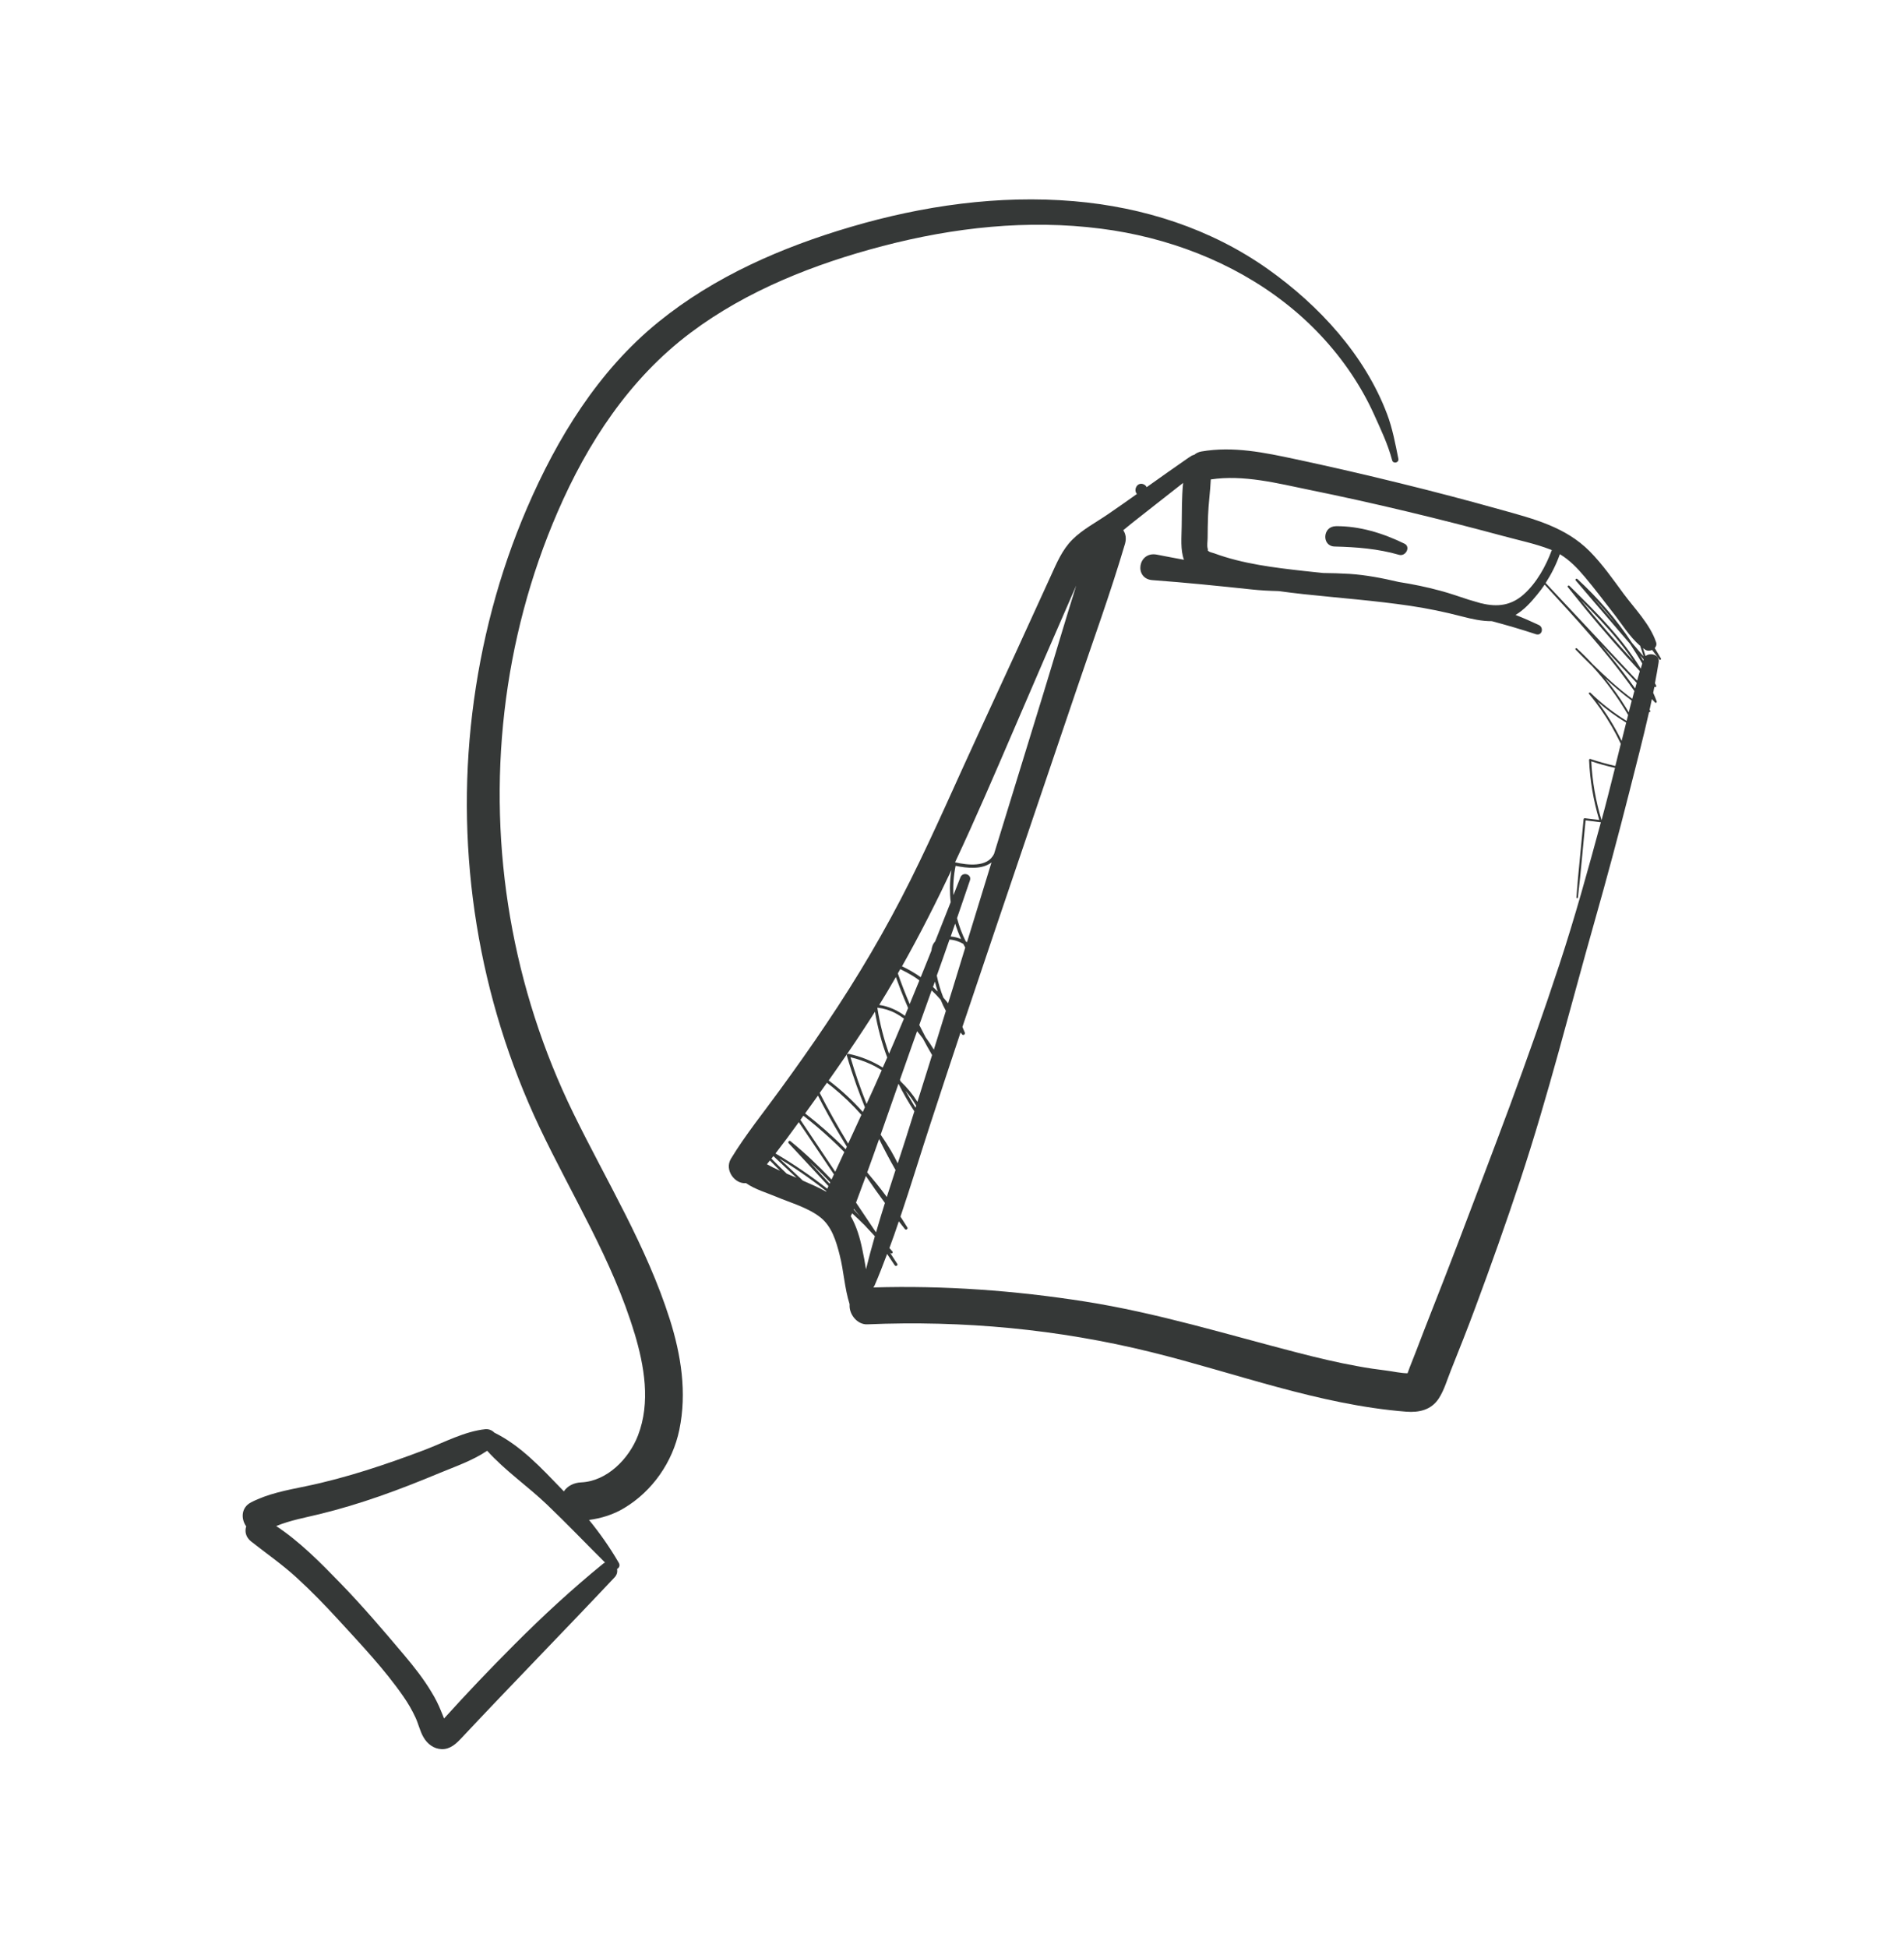 <svg xmlns="http://www.w3.org/2000/svg" id="Layer_1" viewBox="0 0 174 178"><defs><style> .st0 { fill: #353837; } </style></defs><path class="st0" d="M68.19,108.1c.82.57,1.94.89,2.74,1.23,1.32.56,2.94,1,4.07,1.91,1.02.82,1.42,2.18,1.73,3.4.38,1.47.45,3.06.91,4.5,0,.03,0,.06,0,.09-.04.86.71,1.8,1.62,1.76,8.75-.37,17.45.44,25.95,2.54,7.73,1.91,15.31,4.81,23.3,5.44,1.17.09,2.28-.15,2.97-1.2.5-.76.77-1.73,1.11-2.57.76-1.9,1.52-3.81,2.23-5.73,1.43-3.84,2.8-7.7,4.09-11.59,2.58-7.78,4.56-15.76,6.8-23.65,1.12-3.94,2.18-7.9,3.19-11.88.61-2.42,1.25-4.85,1.8-7.29.07.02.15-.05.11-.12-.02-.03-.04-.06-.06-.09.07-.33.14-.65.21-.98.1.1.19.2.29.31.08.08.18-.01.15-.1-.1-.27-.2-.53-.32-.79.04-.18.08-.37.11-.55,0,0,0,0,0,0,.08.08.21,0,.16-.11-.03-.07-.07-.14-.11-.21.12-.64.24-1.28.34-1.93.11-.67-.77-.91-1.2-.55-.07-.24-.15-.49-.23-.73.06.05.12.09.19.14.19.13.43.12.64.03.22.29.44.58.67.87.06.08.18-.01.14-.09-.18-.32-.38-.63-.57-.95.13-.14.2-.33.12-.55-.55-1.63-1.94-3.04-2.96-4.41-.98-1.33-1.94-2.71-3.11-3.89-2.21-2.22-5.1-2.95-8.03-3.77-3.08-.86-6.18-1.68-9.29-2.44-3.16-.78-6.34-1.51-9.52-2.19-2.85-.61-5.73-1.22-8.65-.71-.27.05-.48.16-.64.3-.14.03-.27.09-.38.18-.04.02-.08.04-.12.07-1.29.89-2.57,1.8-3.85,2.71-.05-.12-.16-.22-.32-.28-.58-.19-.9.55-.57.9-.88.63-1.77,1.25-2.66,1.86-1.08.74-2.29,1.37-3.22,2.29-.96.95-1.46,2.18-2.01,3.38-2.13,4.67-4.27,9.35-6.43,14.01-2.13,4.59-4.13,9.24-6.39,13.77-2.26,4.53-4.84,8.89-7.67,13.09-1.37,2.05-2.8,4.06-4.25,6.05-1.51,2.08-3.14,4.09-4.47,6.28-.63,1.04.37,2.34,1.37,2.23ZM90.86,77.99s-.01.01-.02.02c-.59,1.27-2.45,1.02-3.56.77,1.86-3.96,3.59-7.99,5.32-12.01,1.9-4.43,3.82-8.86,5.75-13.27-1.07,3.41-2.07,6.84-3.12,10.25-1.46,4.75-2.92,9.49-4.38,14.24ZM86.65,91.67c-.14-.18-.29-.36-.44-.53-.26-.65-.46-1.32-.6-2.01.39-1.09.78-2.19,1.16-3.29.44.02.9.18,1.26.39.06.11.12.23.18.34-.38,1.23-.76,2.46-1.13,3.69-.15.47-.29.94-.44,1.41ZM86.88,85.56c.14-.39.27-.78.41-1.18.15.48.33.95.54,1.41-.29-.12-.62-.21-.95-.23ZM85.69,90.58c-.14-.14-.29-.28-.43-.41.06-.16.12-.33.18-.49.07.31.16.61.26.91ZM85.34,95.89c-.23-.38-.48-.76-.75-1.12-.2-.38-.39-.75-.58-1.13.38-1.05.75-2.11,1.13-3.16.29.27.56.55.82.85.14.35.3.69.48,1.02-.37,1.18-.73,2.36-1.1,3.55ZM83.84,100.66c-.43-.68-.95-1.31-1.53-1.86-.02-.05-.05-.1-.07-.15.35-.99.7-1.99,1.05-2.98.17-.49.35-.97.52-1.46.19.22.36.44.53.67.27.51.55,1.01.84,1.51-.44,1.42-.89,2.85-1.34,4.27ZM83.67,101.2c-.11-.18-.23-.35-.33-.53-.2-.34-.4-.68-.59-1.02.37.42.7.88.98,1.36-.02.06-.04.13-.06.19ZM82.89,103.66c-.28.87-.56,1.75-.85,2.62-.19-.38-.39-.75-.6-1.12-.3-.51-.62-1.01-.96-1.5.55-1.55,1.09-3.1,1.63-4.65.43.87.92,1.71,1.45,2.52-.22.71-.45,1.42-.67,2.12ZM81.84,106.89c-.27.82-.53,1.64-.8,2.47-.04-.06-.08-.11-.12-.17-.53-.71-1.09-1.4-1.67-2.08.37-1.01.73-2.03,1.09-3.05.47.96.97,1.9,1.5,2.83ZM80.06,112.59c-.09-.14-.18-.27-.28-.41-.52-.77-1.03-1.54-1.55-2.31.3-.81.6-1.62.9-2.43.56.83,1.14,1.65,1.74,2.46-.28.89-.55,1.78-.81,2.68ZM78.62,111.16c-.2-.22-.41-.44-.61-.66,0-.02.02-.04.02-.06.2.24.4.48.59.72ZM141.82,50.24c-.55,1.49-1.39,3.01-2.58,4.07-1.14,1.01-2.4,1.17-3.85.81,0,0-.02,0-.03,0-.38-.11-.75-.22-1.13-.33-.87-.28-1.73-.59-2.6-.82-1.25-.34-2.52-.6-3.8-.8-1.49-.35-2.99-.64-4.5-.74-.8-.05-1.61-.07-2.41-.08-.57-.06-1.13-.12-1.7-.18-2.77-.31-5.63-.65-8.26-1.62-.13-.05-.42-.1-.52-.2-.16-.16,0,.02-.08-.26-.07-.27,0-.66,0-.94,0-.68.02-1.36.04-2.04.04-1.09.2-2.21.25-3.31,3-.45,6.07.35,8.99.95,5.95,1.21,11.87,2.64,17.73,4.22,1.43.39,2.9.69,4.28,1.22.06.02.12.05.18.07ZM149.88,58.98c.12.33.22.66.32.99l-1.06-1.24c-1.42-2.14-3.1-4.1-4.99-5.83-.09-.08-.23.03-.15.13.46.54.93,1.09,1.39,1.63,1.19,1.39,2.38,2.78,3.57,4.16.39.59.77,1.19,1.12,1.8-.05.16-.09.31-.14.47-.83-1.36-1.81-2.62-2.87-3.81-1.16-1.31-2.4-2.53-3.65-3.76-.09-.08-.21.03-.14.12.55.69,1.11,1.38,1.67,2.07,1.58,1.91,3.22,3.78,4.9,5.6,0,0,0,.01,0,.02-.08.28-.16.57-.24.85-.17-.18-.33-.36-.5-.53-2.62-2.8-5.24-5.6-7.86-8.39.53-.82.97-1.7,1.3-2.63.88.53,1.6,1.27,2.27,2.07.9,1.06,1.74,2.19,2.6,3.29.77.98,1.49,2.17,2.45,3ZM150.16,60.36s-.04-.06-.05-.1c-.08-.13-.15-.26-.23-.39.11.12.21.25.32.37-.01.04-.02.07-.03.11ZM144.48,54.83c.3.3.59.59.89.9,1.2,1.24,2.36,2.52,3.38,3.91.18.24.35.49.52.74-1.65-1.8-3.24-3.65-4.79-5.55ZM145.68,54.69c.07.08.14.15.22.23.6.65,1.17,1.32,1.71,2.02-.64-.75-1.28-1.5-1.93-2.25ZM149.43,62.9c-.17-.24-.34-.47-.51-.7-.83-1.13-1.71-2.22-2.61-3.29,1.09,1.16,2.17,2.32,3.26,3.48-.05.17-.1.34-.14.51ZM146.36,74.94c-.53-1.75-.85-3.56-.94-5.39.71.24,1.43.44,2.17.6-.4,1.6-.8,3.2-1.23,4.78ZM148.19,67.68c-.61-1.26-1.35-2.45-2.19-3.57.81.71,1.68,1.35,2.61,1.91-.14.55-.28,1.1-.41,1.65ZM148.85,65.09c-.08-.14-.16-.28-.25-.42-.58-.95-1.23-1.85-1.93-2.71.79.72,1.6,1.42,2.45,2.05-.1.36-.19.72-.28,1.08ZM79.82,117.61s.07-.1.1-.16c.41-.95.79-1.92,1.15-2.89.23.34.46.68.69,1.03.09.14.33.02.24-.12-.22-.35-.45-.7-.68-1.05.02.02.04.04.06.06.1.11.27-.04.17-.15-.09-.1-.18-.21-.27-.31.3-.81.59-1.62.86-2.44.19.24.37.48.56.71.1.12.3-.02.22-.15-.2-.33-.42-.66-.63-.99.96-2.84,1.83-5.71,2.76-8.55.9-2.76,1.81-5.51,2.73-8.27.05.06.1.11.14.17.12.14.31-.02.25-.17-.07-.17-.14-.34-.22-.51,1.96-5.85,3.94-11.68,5.92-17.52,1.5-4.43,3.01-8.86,4.51-13.3,1.5-4.43,3.11-8.84,4.43-13.32.14-.49.06-.91-.16-1.24.26-.21.51-.42.77-.63,1.56-1.24,3.13-2.45,4.7-3.69-.13,1.32-.11,2.68-.13,3.96-.01,1.01-.13,2.16.21,3.06-.83-.15-1.65-.31-2.48-.47-1.73-.33-2.11,2.2-.41,2.33,3.02.22,6.04.53,9.06.85.82.09,1.65.13,2.47.15.76.1,1.52.2,2.28.28,3.26.35,6.53.59,9.77,1.07,1.6.24,3.15.56,4.72.97.89.23,1.81.44,2.73.43,1.35.36,2.69.75,4.02,1.19.56.18.76-.6.27-.84-.7-.33-1.41-.64-2.13-.92.78-.46,1.41-1.16,1.98-1.86.24-.29.47-.6.68-.91.72.78,1.44,1.57,2.16,2.36,1.32,1.45,2.61,2.93,3.84,4.45.76.95,1.5,1.92,2.2,2.91-.06.24-.13.47-.19.71,0,0,0,0-.01,0-1.29-.95-2.47-2.04-3.61-3.16-.46-.5-.94-.98-1.44-1.44-.08-.07-.19.03-.12.11.46.47.92.93,1.39,1.39.03.03.06.06.09.08,1.27,1.37,2.38,2.89,3.32,4.5-.05.18-.09.36-.14.54-1.19-.73-2.3-1.59-3.3-2.57-.08-.08-.2.03-.13.11.38.45.73.92,1.07,1.4.7,1,1.31,2.05,1.83,3.15-.17.68-.33,1.36-.5,2.03-.77-.18-1.53-.39-2.28-.64-.05-.02-.12.02-.12.08.08,1.86.39,3.71.93,5.49-.44-.05-.89-.11-1.33-.16-.05,0-.09.04-.1.09-.11,1.19-.23,2.38-.34,3.57-.06.59-.11,1.17-.17,1.76-.06.6-.09,1.21-.15,1.82,0,.09.13.09.14,0,.06-.61.14-1.21.2-1.81.06-.59.11-1.17.17-1.76.11-1.16.22-2.31.33-3.47.46.06.92.11,1.37.17.01,0,.02,0,.03,0-1.18,4.35-2.38,8.71-3.79,12.99-1.42,4.32-2.94,8.6-4.51,12.86-1.58,4.26-3.21,8.51-4.82,12.76-.79,2.07-1.6,4.14-2.41,6.2-.45,1.13-.88,2.27-1.32,3.41-.2.52-.41,1.03-.61,1.55-.05.12-.13.37-.21.57-.62,0-1.37-.18-1.89-.24-.9-.11-1.8-.24-2.7-.41-1.84-.33-3.67-.77-5.49-1.24-6.47-1.67-12.81-3.63-19.43-4.67-6.39-1-12.84-1.47-19.3-1.28ZM77.75,111.1c.04-.08.08-.16.12-.24,0,0,0-.01,0-.02.39.36.78.73,1.15,1.1.31.33.62.67.93,1-.29,1-.56,2.01-.81,3.02-.09-.61-.21-1.21-.33-1.79-.22-1.08-.53-2.13-1.07-3.08ZM87.13,81.79c-.05-.9.02-1.8.2-2.69,1.04.22,2.42.36,3.28-.31-.75,2.43-1.5,4.86-2.24,7.29-.04-.02-.07-.05-.11-.07-.34-.68-.61-1.39-.8-2.13.4-1.15.79-2.3,1.18-3.45.19-.56-.66-.82-.87-.28-.21.54-.43,1.09-.64,1.63ZM84.15,89.28c-.54-.38-1.12-.72-1.72-1,1.62-2.87,3.11-5.81,4.52-8.79-.09.53-.14,1.07-.14,1.62,0,.44.02.88.07,1.31-.47,1.2-.94,2.39-1.42,3.59-.22.23-.31.53-.34.84-.32.81-.65,1.62-.98,2.43ZM83.14,91.74c-.4-.92-.76-1.86-1.09-2.81.07-.13.15-.26.22-.39.38.18.76.38,1.12.6.22.13.43.28.63.43-.29.72-.59,1.45-.89,2.17ZM82.7,92.81c-.69-.51-1.47-.87-2.35-1,.52-.84,1.03-1.69,1.52-2.55.14.38.28.76.42,1.13.22.57.46,1.14.7,1.7-.1.24-.2.47-.29.71ZM81.24,96.25c-.48-1.35-.84-2.75-1.06-4.16,0,0,.01-.02.02-.03.58.07,1.14.24,1.66.52.26.14.51.3.75.48-.29.7-.59,1.41-.89,2.11-.16.36-.31.73-.47,1.09ZM79.19,100.84c-.56-1.39-1.05-2.81-1.47-4.25.64.15,1.26.36,1.85.63.35.16.68.35,1.01.55-.45,1.02-.91,2.05-1.38,3.07ZM78.85,101.59c-.94-1.06-1.99-2.02-3.12-2.88,1.12-1.59,2.23-3.19,3.29-4.82.32-.48.63-.97.94-1.46.12.72.28,1.44.47,2.15.18.69.4,1.36.65,2.03-.13.31-.27.61-.41.92-.95-.59-2.01-1.02-3.11-1.25-.09-.02-.2.05-.17.15.26.92.56,1.82.88,2.72.24.67.5,1.34.77,2.01-.06.14-.13.28-.19.43ZM77.51,104.48c-.92-1.51-1.79-3.05-2.6-4.63.22-.31.44-.62.66-.93.17.13.34.26.5.39.95.77,1.84,1.62,2.65,2.54-.4.88-.81,1.75-1.21,2.63ZM77.28,104.99c-1.16-1.17-2.4-2.26-3.7-3.27.23-.32.46-.64.69-.96.16-.22.32-.45.48-.67.15.28.29.57.44.85.69,1.3,1.43,2.57,2.2,3.82-.03.08-.07.15-.1.23ZM76.33,107.05c-1.06-1.58-2.12-3.16-3.18-4.74.09-.13.18-.25.27-.38.39.3.77.61,1.15.93.9.76,1.76,1.55,2.59,2.39-.28.6-.56,1.2-.83,1.8ZM75.82,108.14c-.61-.66-1.22-1.32-1.83-1.98.17.16.34.32.51.48.47.45.93.91,1.37,1.38-.02.04-.04.08-.05.12ZM75.61,108.61c-1.5-1.18-3.09-2.26-4.74-3.23.73-.94,1.43-1.89,2.13-2.86.32.47.64.95.96,1.42.75,1.12,1.5,2.23,2.25,3.35-.07.16-.14.31-.22.47-1.18-1.24-2.43-2.43-3.76-3.51-.11-.09-.26.09-.16.19.68.73,1.36,1.46,2.04,2.19.53.58,1.07,1.15,1.6,1.73-.04.08-.07.16-.11.24ZM73.35,107.84c-.71-.67-1.42-1.33-2.13-2,.63.38,1.26.78,1.87,1.2.83.57,1.64,1.16,2.43,1.79,0,.01-.01.02-.02.04-.69-.39-1.43-.7-2.15-1.02ZM70.5,105.85c.06-.08.12-.15.18-.23.45.42.89.83,1.33,1.25.26.24.52.49.78.73-.3-.13-.6-.25-.9-.38-.47-.45-.94-.9-1.39-1.37ZM70.09,106.36c.09-.11.18-.23.27-.34.31.32.62.63.93.94-.41-.18-.82-.38-1.21-.6Z"></path><path class="st0" d="M122.05,48.07c2.21-.02,4.33.64,6.3,1.6.59.29.11,1.19-.49,1.02-1.93-.56-3.89-.71-5.89-.76-1.2-.03-1.11-1.84.08-1.85Z"></path><path class="st0" d="M57.98,121.78c.9,3,1.49,6.35.32,9.37-.82,2.12-2.82,4.18-5.21,4.28-.64.03-1.23.32-1.56.82-.07-.07-.13-.14-.2-.21-1.86-1.92-3.74-3.97-6.16-5.16-.2-.21-.5-.34-.82-.31-1.89.2-3.72,1.19-5.49,1.87-1.76.67-3.54,1.3-5.34,1.87-1.85.58-3.71,1.09-5.61,1.48-1.7.35-3.4.66-4.96,1.46-.94.48-.93,1.53-.45,2.2-.15.44-.05.98.44,1.37,1.41,1.11,2.87,2.12,4.2,3.34,1.33,1.22,2.58,2.51,3.8,3.84,2.04,2.23,4.21,4.51,5.93,7,.42.6.79,1.24,1.1,1.91.27.58.41,1.25.73,1.8.35.61.94,1.07,1.67,1.09.76.02,1.3-.48,1.78-.99,4.63-4.94,9.37-9.77,14.01-14.7.23-.24.28-.52.23-.77.19-.1.3-.32.16-.56-.81-1.4-1.72-2.69-2.72-3.92,1.13-.15,2.23-.49,3.22-1.09,2.58-1.55,4.42-4.2,5.03-7.14.71-3.4.16-6.86-.88-10.13-2.11-6.64-5.76-12.57-8.8-18.79-5.56-11.37-7.75-24.14-6.3-36.72.72-6.26,2.35-12.44,4.86-18.22,2.74-6.33,6.58-12.19,12.15-16.37,5.15-3.87,11.36-6.3,17.55-7.92,6.5-1.7,13.25-2.45,19.95-1.59,6.05.77,12.02,3.02,16.85,6.8,2.32,1.81,4.38,4,6.02,6.44.8,1.19,1.51,2.45,2.1,3.76.62,1.38,1.25,2.68,1.64,4.15.09.37.65.24.57-.13-.27-1.35-.54-2.79-1.03-4.08-2.04-5.4-6.22-9.93-10.87-13.23-5.23-3.71-11.4-5.68-17.76-6.22-6.85-.58-13.8.41-20.38,2.35-6.29,1.85-12.44,4.52-17.57,8.68-5.5,4.46-9.26,10.6-12.03,17.03-2.56,5.95-4.21,12.27-4.99,18.71-1.56,12.91.58,26.08,6.14,37.83,2.95,6.22,6.69,12.18,8.68,18.82ZM55.32,142.74c-.08.03-.16.08-.23.14-2.83,2.31-5.51,4.78-8.09,7.37-2.2,2.2-4.33,4.44-6.42,6.75-.08-.23-.19-.46-.27-.67-.24-.6-.53-1.18-.87-1.73-.72-1.21-1.6-2.32-2.5-3.39-1.89-2.24-3.8-4.48-5.84-6.58-1.76-1.82-3.7-3.79-5.86-5.21,1.28-.53,2.65-.77,4-1.1,1.84-.45,3.65-1,5.43-1.62,1.84-.64,3.66-1.36,5.46-2.11,1.47-.61,3.06-1.15,4.39-2.05,1.64,1.82,3.7,3.23,5.47,4.92,1.81,1.73,3.54,3.54,5.31,5.3Z"></path></svg>